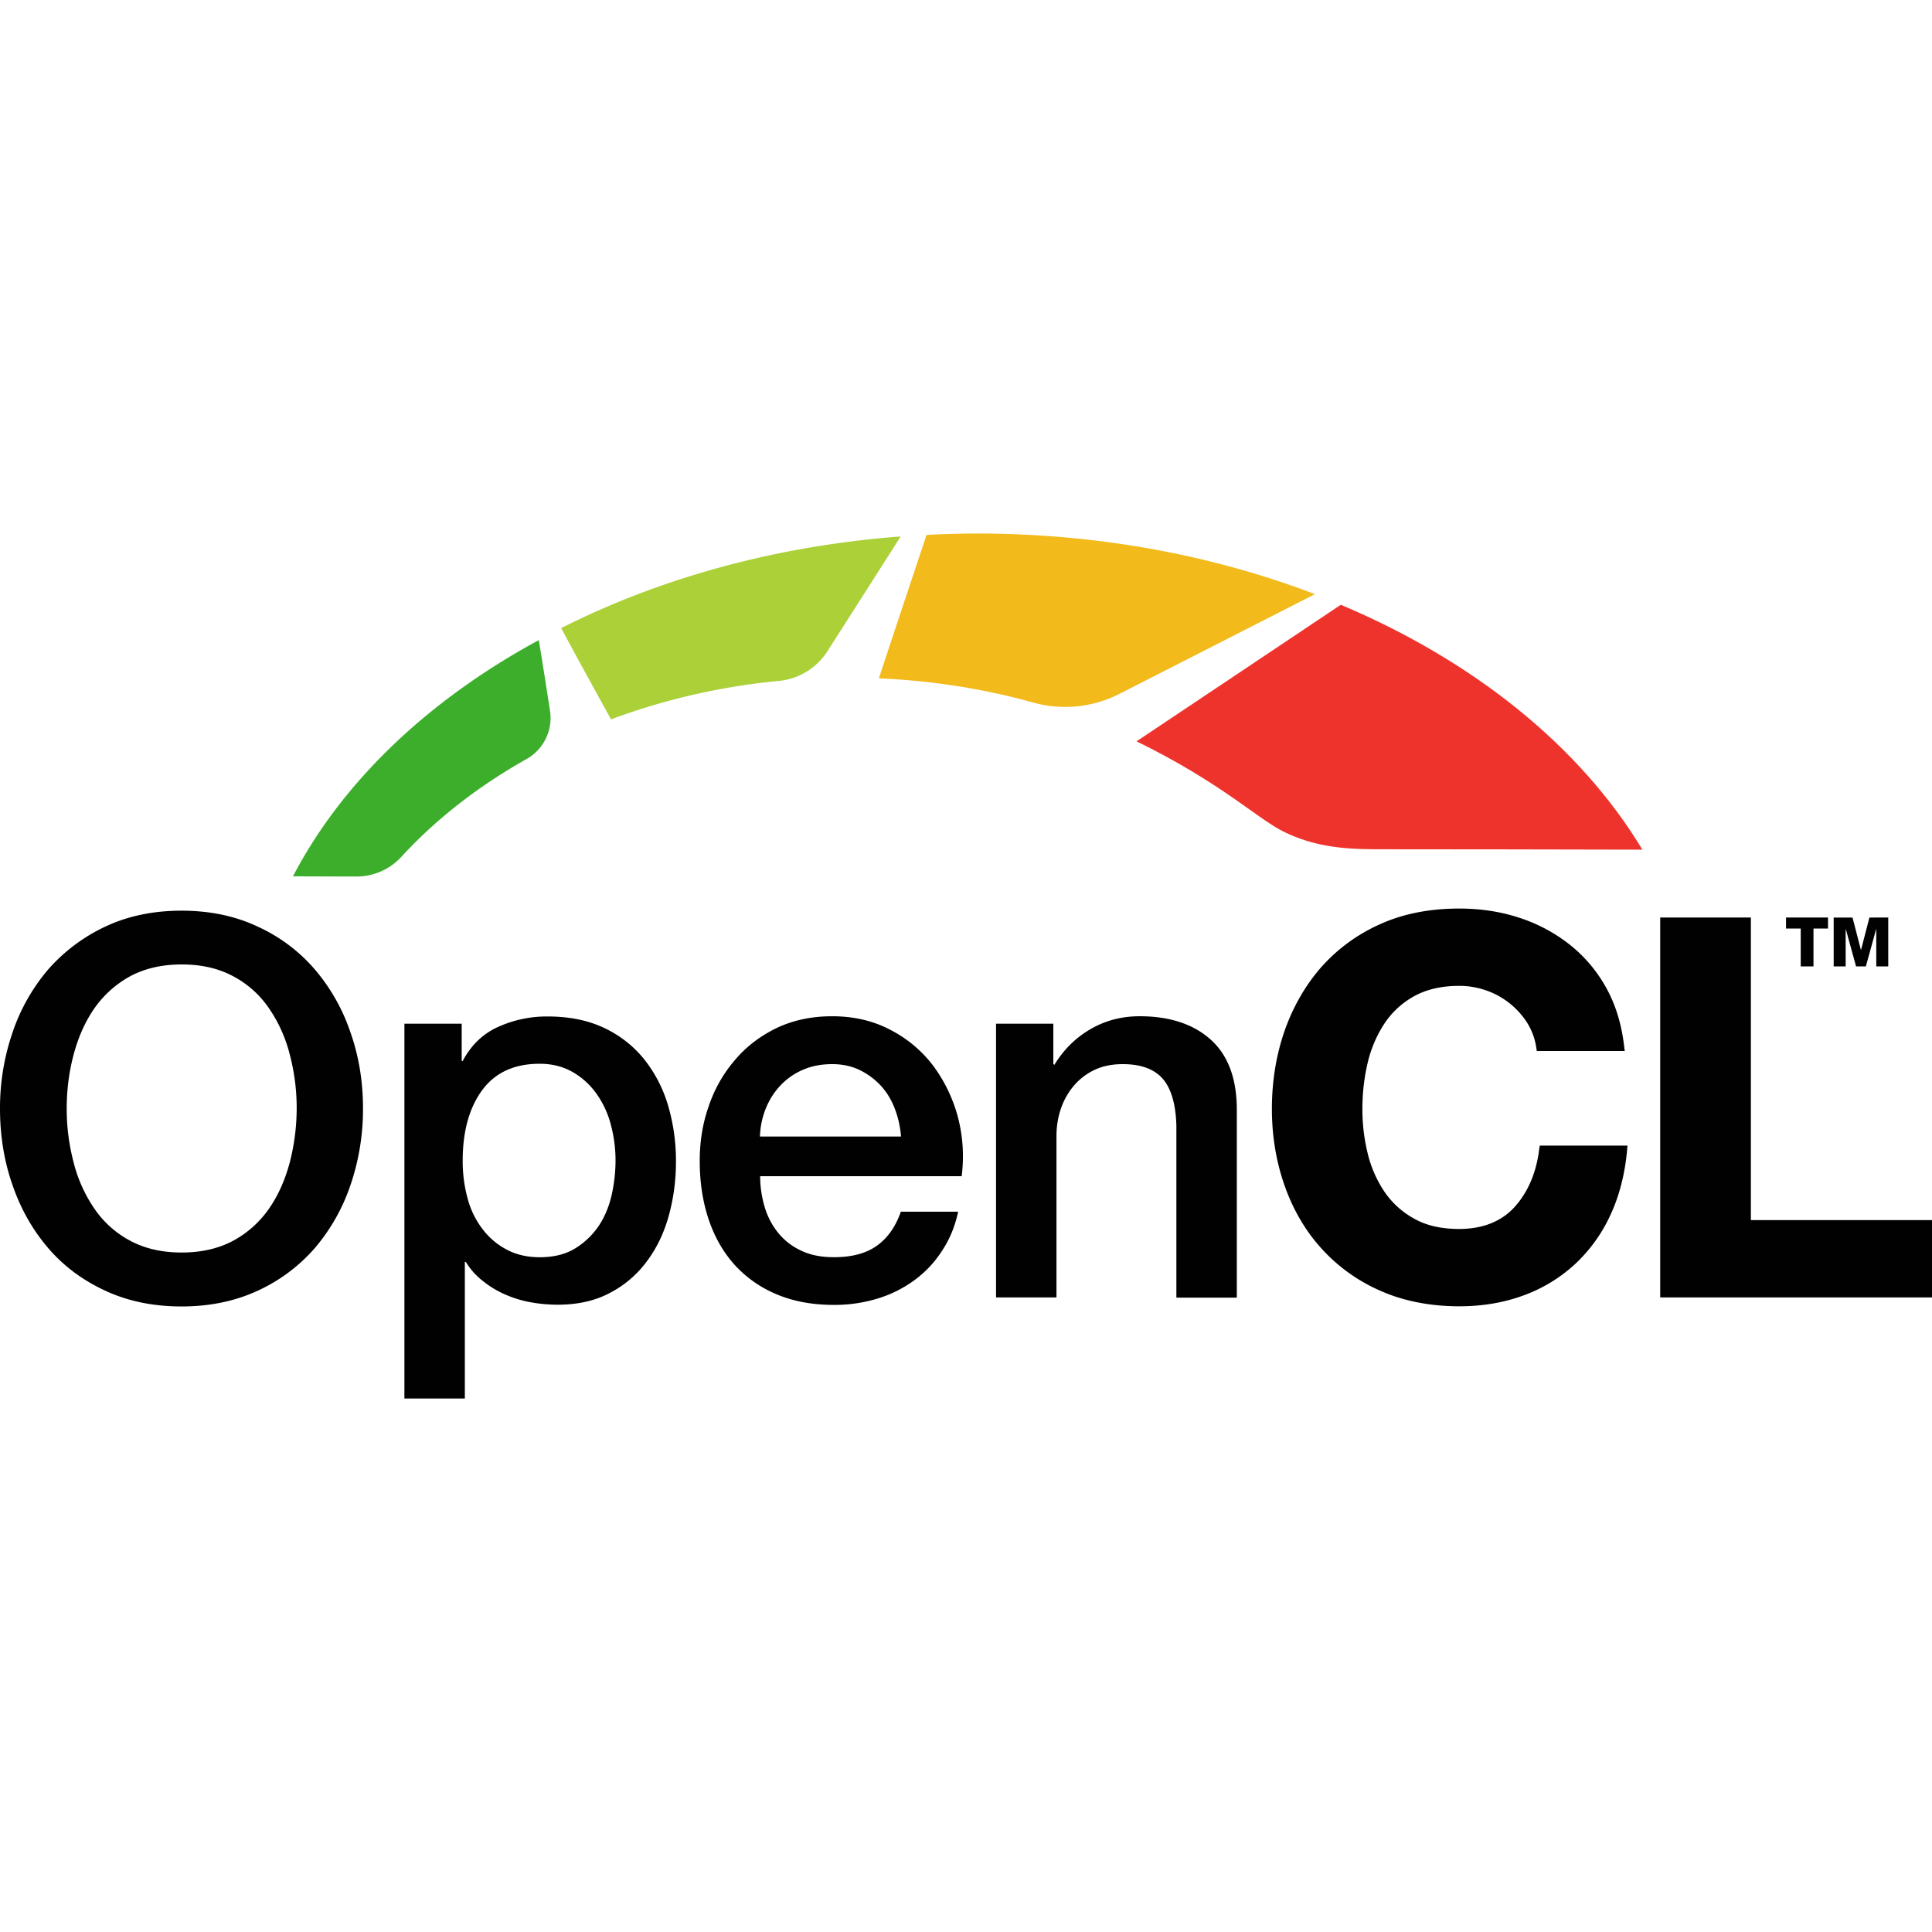 <svg xmlns="http://www.w3.org/2000/svg" viewBox="0 0 128 128"><path fill="#abd038" d="M54.809 43.161a3427.622 3427.622 0 0 0 4.862-7.618c-8.308.625-15.991 2.782-22.491 6.07 1.001 1.873 2.3 4.226 3.302 6.046a43.678 43.678 0 0 1 11.141-2.548 4.304 4.304 0 0 0 3.186-1.95z"/><path fill="#ee332d" d="M85.139 55.148c1.807.858 3.562 1.118 6.019 1.118 4.497 0 12.987.013 17.654.026-4.108-6.826-11.154-12.506-19.981-16.224-3.133 2.093-12.103 8.099-13.533 9.047 5.667 2.769 8.059 5.187 9.84 6.033z"/><path fill="#f2ba1a" d="M61.387 35.439c-.246.728-2.456 7.358-3.158 9.503 3.562.156 6.994.702 10.205 1.599a7.907 7.907 0 0 0 5.733-.572l12.948-6.604c-6.695-2.561-14.313-4.018-22.412-4.018a71.487 71.487 0 0 0-3.316.092z"/><path fill="#3dae2b" d="m19.41 58.06 4.199.013a4.042 4.042 0 0 0 2.977-1.3c2.275-2.482 5.07-4.666 8.28-6.474a3.124 3.124 0 0 0 1.574-3.211 611.324 611.324 0 0 0-.741-4.68c-7.32 3.965-13.014 9.373-16.29 15.652z"/><path fill="#010101" d="M121.11 61.518h-.962v2.508h-.845v-2.508h-.975v-.729h2.782zm3.991-.729v3.237h-.793V61.57h-.013l-.676 2.456h-.65l-.676-2.456h-.013v2.456h-.794V60.79h1.248l.56 2.159.56-2.159M20.852 64.221a10.97 10.97 0 0 0-3.784-2.833c-1.482-.702-3.172-1.053-5.043-1.053-1.873 0-3.55.35-5.044 1.053A11.58 11.58 0 0 0 3.2 64.22a12.675 12.675 0 0 0-2.366 4.174A15.432 15.432 0 0 0 0 73.439c0 1.794.273 3.497.832 5.082.546 1.586 1.339 2.977 2.366 4.174 1.027 1.196 2.288 2.131 3.783 2.82 1.482.69 3.172 1.041 5.044 1.041 1.872 0 3.549-.35 5.043-1.04a11.185 11.185 0 0 0 3.784-2.821 12.67 12.67 0 0 0 2.366-4.174 15.546 15.546 0 0 0 .832-5.082c0-1.781-.273-3.459-.832-5.044a12.65 12.65 0 0 0-2.365-4.174zM19.214 76.95c-.299 1.144-.74 2.171-1.352 3.068a6.864 6.864 0 0 1-2.366 2.159c-.975.532-2.131.806-3.458.806-1.339 0-2.482-.273-3.458-.806a6.625 6.625 0 0 1-2.366-2.159 9.507 9.507 0 0 1-1.352-3.068 13.805 13.805 0 0 1-.442-3.51c0-1.195.144-2.365.442-3.51.3-1.144.741-2.171 1.352-3.068a6.988 6.988 0 0 1 2.366-2.158c.976-.533 2.132-.807 3.458-.807 1.339 0 2.483.273 3.458.807a6.625 6.625 0 0 1 2.366 2.158 9.507 9.507 0 0 1 1.352 3.068 13.8 13.8 0 0 1 .442 3.51 14.44 14.44 0 0 1-.442 3.51zm23.452-6.786a7.463 7.463 0 0 0-2.652-2.066c-1.066-.507-2.314-.754-3.744-.754a7.824 7.824 0 0 0-3.263.689c-1.013.455-1.794 1.208-2.353 2.261h-.065v-2.47h-3.796v24.83h4.004v-9.048h.065c.3.495.689.923 1.144 1.274a6.43 6.43 0 0 0 1.495.897 7.45 7.45 0 0 0 1.69.507 9.982 9.982 0 0 0 1.754.156c1.34 0 2.496-.26 3.484-.793a7.094 7.094 0 0 0 2.445-2.106c.65-.871 1.131-1.885 1.443-3.029.312-1.143.467-2.326.467-3.549a13 13 0 0 0-.532-3.757 9.014 9.014 0 0 0-1.586-3.042zm-2.157 9.074c-.182.753-.468 1.443-.884 2.04a5.079 5.079 0 0 1-1.56 1.457c-.636.377-1.403.56-2.314.56-.818 0-1.547-.17-2.158-.495a4.788 4.788 0 0 1-1.6-1.339 5.748 5.748 0 0 1-1-2.015 9.296 9.296 0 0 1-.338-2.547c0-1.937.43-3.498 1.287-4.667.858-1.17 2.132-1.755 3.81-1.755.818 0 1.547.182 2.183.546a4.957 4.957 0 0 1 1.586 1.443 6.19 6.19 0 0 1 .949 2.054c.208.767.311 1.573.311 2.38a10.646 10.646 0 0 1-.272 2.338zm21.307-8.645a8.367 8.367 0 0 0-2.834-2.367c-1.131-.597-2.417-.896-3.848-.896-1.365 0-2.575.26-3.653.766-1.079.52-2.002 1.21-2.756 2.094a9.113 9.113 0 0 0-1.755 3.055c-.416 1.157-.611 2.38-.611 3.666 0 1.404.195 2.691.585 3.86.39 1.17.962 2.171 1.716 3.017a7.827 7.827 0 0 0 2.795 1.963c1.104.468 2.366.702 3.796.702a9.77 9.77 0 0 0 2.833-.403 8.059 8.059 0 0 0 2.444-1.196 7.192 7.192 0 0 0 1.86-1.95c.52-.767.883-1.65 1.092-2.626h-3.796c-.35 1.001-.884 1.755-1.599 2.262-.715.507-1.664.753-2.833.753-.846 0-1.574-.143-2.185-.441a4.246 4.246 0 0 1-1.508-1.17 4.934 4.934 0 0 1-.897-1.716 7.11 7.11 0 0 1-.3-2.04h13.352c.17-1.353.079-2.666-.26-3.953a10.085 10.085 0 0 0-1.638-3.38zm-11.467 4.705a5.386 5.386 0 0 1 .403-1.898 4.86 4.86 0 0 1 .988-1.52 4.408 4.408 0 0 1 1.482-1.014c.572-.247 1.209-.364 1.91-.364.677 0 1.3.13 1.847.402a4.743 4.743 0 0 1 1.403 1.053c.39.43.689.936.91 1.52.223.585.352 1.197.403 1.82zm29.863-6.421c-1.144-1.027-2.717-1.548-4.706-1.548-1.197 0-2.289.287-3.263.858-.988.572-1.781 1.365-2.392 2.366l-.065-.065v-2.665H65.99v18.136h4.004v-10.7c0-.65.105-1.273.312-1.859a4.617 4.617 0 0 1 .884-1.52 4.065 4.065 0 0 1 1.364-1.014c.533-.247 1.144-.364 1.834-.364 1.196 0 2.08.325 2.64.962.559.637.87 1.677.91 3.107V85.97h4.004V73.517c-.001-2.068-.587-3.614-1.73-4.641zm21.762 7.28c-.195 1.56-.754 2.846-1.639 3.822-.87.949-2.105 1.443-3.665 1.443-1.17 0-2.159-.221-2.964-.676a5.667 5.667 0 0 1-1.975-1.78 7.809 7.809 0 0 1-1.118-2.549 12.258 12.258 0 0 1-.351-2.937c0-1.053.116-2.08.35-3.068a8.153 8.153 0 0 1 1.119-2.613 5.632 5.632 0 0 1 1.975-1.807c.806-.442 1.808-.676 2.964-.676a5.38 5.38 0 0 1 1.82.311 5.26 5.26 0 0 1 2.703 2.159 4.232 4.232 0 0 1 .586 1.599l.039.247h5.824l-.04-.326c-.169-1.456-.571-2.77-1.208-3.9a9.466 9.466 0 0 0-2.445-2.86 10.728 10.728 0 0 0-3.328-1.755c-1.234-.402-2.56-.597-3.939-.597-1.937 0-3.705.337-5.226 1.027a11.402 11.402 0 0 0-3.9 2.833c-1.053 1.197-1.872 2.613-2.444 4.225-.56 1.613-.846 3.354-.846 5.187 0 1.794.286 3.51.846 5.096.56 1.586 1.378 2.991 2.444 4.16a11.39 11.39 0 0 0 3.9 2.796c1.52.676 3.289 1.027 5.226 1.027 1.548 0 2.99-.247 4.277-.728a10.099 10.099 0 0 0 3.406-2.08 10.319 10.319 0 0 0 2.34-3.263c.586-1.261.95-2.704 1.093-4.264l.026-.312h-5.812zM116 80.835V60.789h-6.007v25.169H128v-5.122z"/></svg>
